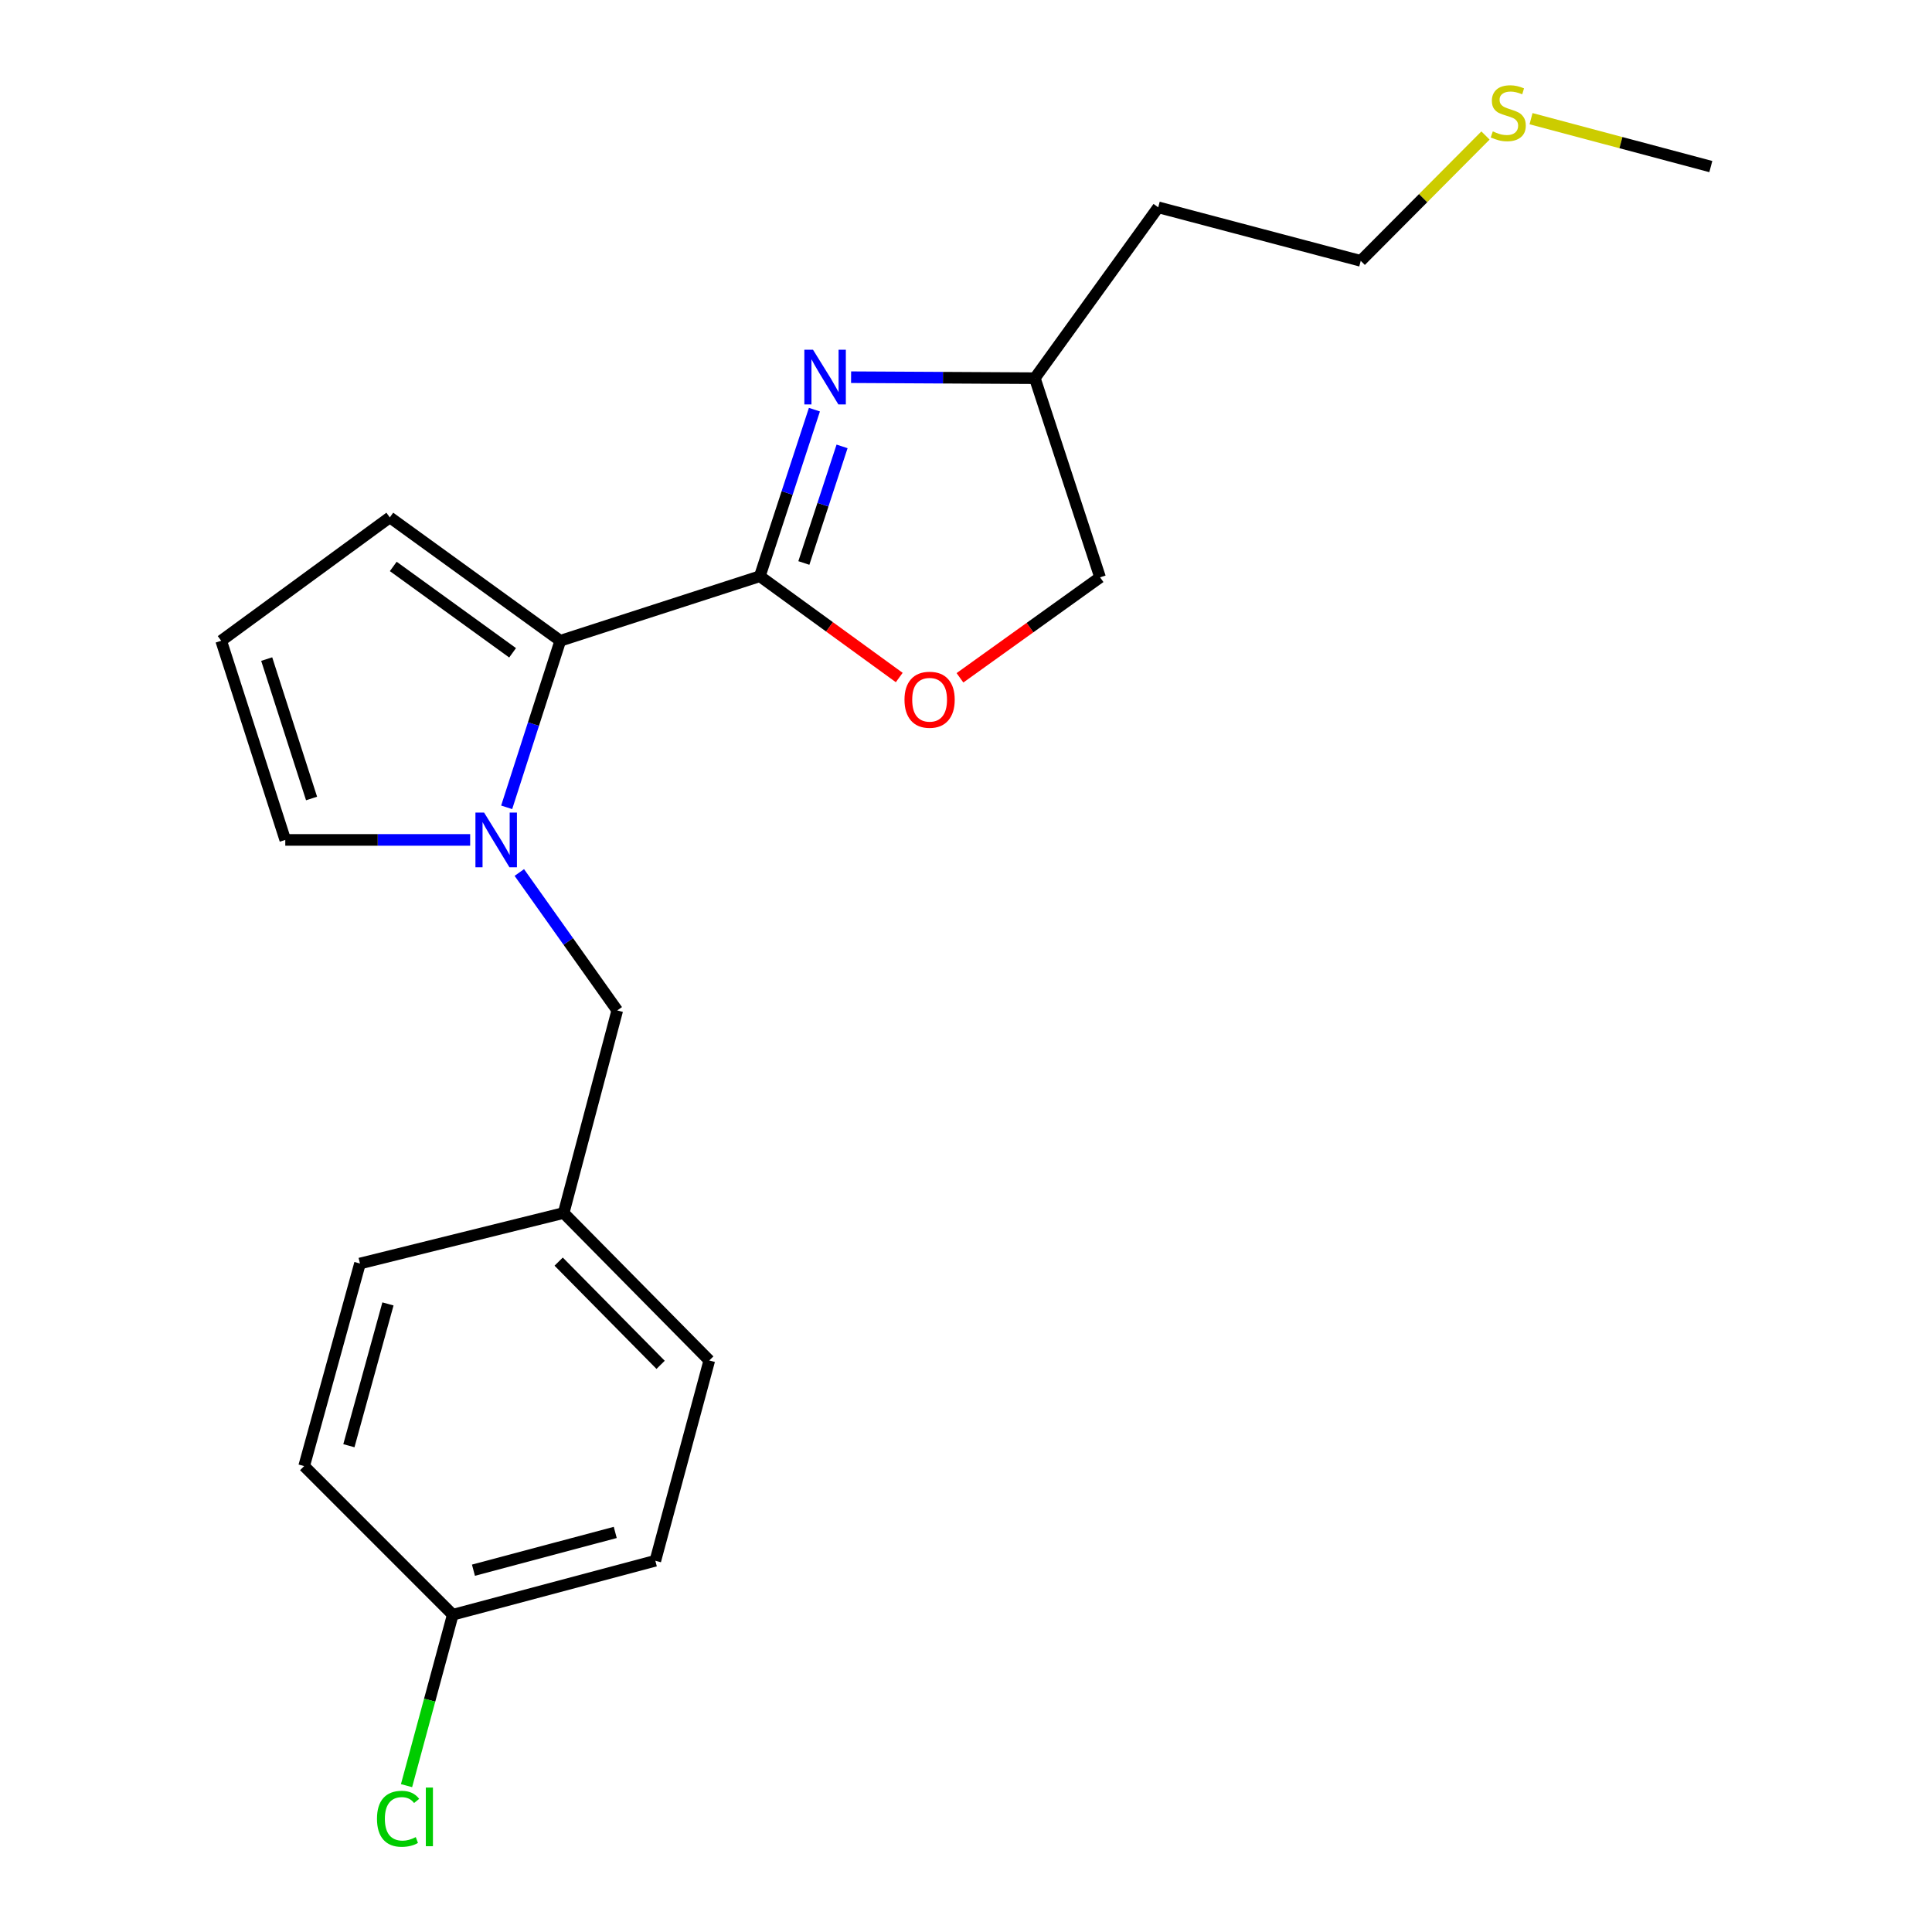 <?xml version='1.0' encoding='iso-8859-1'?>
<svg version='1.1' baseProfile='full'
              xmlns='http://www.w3.org/2000/svg'
                      xmlns:rdkit='http://www.rdkit.org/xml'
                      xmlns:xlink='http://www.w3.org/1999/xlink'
                  xml:space='preserve'
width='1000px' height='1000px' viewBox='0 0 1000 1000'>
<!-- END OF HEADER -->
<rect style='opacity:1.0;fill:#FFFFFF;stroke:none' width='1000' height='1000' x='0' y='0'> </rect>
<path class='bond-1' d='M 393.286,298.257 L 289.998,331.659' style='fill:none;fill-rule:evenodd;stroke:#000000;stroke-width:6px;stroke-linecap:butt;stroke-linejoin:miter;stroke-opacity:1' />
<path class='bond-2' d='M 393.286,298.257 L 407.412,255.147' style='fill:none;fill-rule:evenodd;stroke:#000000;stroke-width:6px;stroke-linecap:butt;stroke-linejoin:miter;stroke-opacity:1' />
<path class='bond-2' d='M 407.412,255.147 L 421.539,212.037' style='fill:none;fill-rule:evenodd;stroke:#0000FF;stroke-width:6px;stroke-linecap:butt;stroke-linejoin:miter;stroke-opacity:1' />
<path class='bond-2' d='M 416.074,291.402 L 425.963,261.225' style='fill:none;fill-rule:evenodd;stroke:#000000;stroke-width:6px;stroke-linecap:butt;stroke-linejoin:miter;stroke-opacity:1' />
<path class='bond-2' d='M 425.963,261.225 L 435.851,231.049' style='fill:none;fill-rule:evenodd;stroke:#0000FF;stroke-width:6px;stroke-linecap:butt;stroke-linejoin:miter;stroke-opacity:1' />
<path class='bond-3' d='M 393.286,298.257 L 429.366,324.47' style='fill:none;fill-rule:evenodd;stroke:#000000;stroke-width:6px;stroke-linecap:butt;stroke-linejoin:miter;stroke-opacity:1' />
<path class='bond-3' d='M 429.366,324.47 L 465.447,350.683' style='fill:none;fill-rule:evenodd;stroke:#FF0000;stroke-width:6px;stroke-linecap:butt;stroke-linejoin:miter;stroke-opacity:1' />
<path class='bond-0' d='M 262.252,417.873 L 276.125,374.766' style='fill:none;fill-rule:evenodd;stroke:#0000FF;stroke-width:6px;stroke-linecap:butt;stroke-linejoin:miter;stroke-opacity:1' />
<path class='bond-0' d='M 276.125,374.766 L 289.998,331.659' style='fill:none;fill-rule:evenodd;stroke:#000000;stroke-width:6px;stroke-linecap:butt;stroke-linejoin:miter;stroke-opacity:1' />
<path class='bond-4' d='M 243.355,434.74 L 195.507,434.74' style='fill:none;fill-rule:evenodd;stroke:#0000FF;stroke-width:6px;stroke-linecap:butt;stroke-linejoin:miter;stroke-opacity:1' />
<path class='bond-4' d='M 195.507,434.74 L 147.659,434.74' style='fill:none;fill-rule:evenodd;stroke:#000000;stroke-width:6px;stroke-linecap:butt;stroke-linejoin:miter;stroke-opacity:1' />
<path class='bond-5' d='M 268.801,451.607 L 294.149,487.302' style='fill:none;fill-rule:evenodd;stroke:#0000FF;stroke-width:6px;stroke-linecap:butt;stroke-linejoin:miter;stroke-opacity:1' />
<path class='bond-5' d='M 294.149,487.302 L 319.497,522.997' style='fill:none;fill-rule:evenodd;stroke:#000000;stroke-width:6px;stroke-linecap:butt;stroke-linejoin:miter;stroke-opacity:1' />
<path class='bond-6' d='M 289.998,331.659 L 201.764,267.793' style='fill:none;fill-rule:evenodd;stroke:#000000;stroke-width:6px;stroke-linecap:butt;stroke-linejoin:miter;stroke-opacity:1' />
<path class='bond-6' d='M 265.317,337.892 L 203.553,293.186' style='fill:none;fill-rule:evenodd;stroke:#000000;stroke-width:6px;stroke-linecap:butt;stroke-linejoin:miter;stroke-opacity:1' />
<path class='bond-8' d='M 440.522,195.237 L 488.074,195.494' style='fill:none;fill-rule:evenodd;stroke:#0000FF;stroke-width:6px;stroke-linecap:butt;stroke-linejoin:miter;stroke-opacity:1' />
<path class='bond-8' d='M 488.074,195.494 L 535.626,195.75' style='fill:none;fill-rule:evenodd;stroke:#000000;stroke-width:6px;stroke-linecap:butt;stroke-linejoin:miter;stroke-opacity:1' />
<path class='bond-9' d='M 496.877,350.833 L 533.137,324.832' style='fill:none;fill-rule:evenodd;stroke:#FF0000;stroke-width:6px;stroke-linecap:butt;stroke-linejoin:miter;stroke-opacity:1' />
<path class='bond-9' d='M 533.137,324.832 L 569.397,298.831' style='fill:none;fill-rule:evenodd;stroke:#000000;stroke-width:6px;stroke-linecap:butt;stroke-linejoin:miter;stroke-opacity:1' />
<path class='bond-22' d='M 147.659,434.74 L 114.484,331.659' style='fill:none;fill-rule:evenodd;stroke:#000000;stroke-width:6px;stroke-linecap:butt;stroke-linejoin:miter;stroke-opacity:1' />
<path class='bond-22' d='M 161.265,413.298 L 138.042,341.141' style='fill:none;fill-rule:evenodd;stroke:#000000;stroke-width:6px;stroke-linecap:butt;stroke-linejoin:miter;stroke-opacity:1' />
<path class='bond-10' d='M 319.497,522.997 L 291.744,627.845' style='fill:none;fill-rule:evenodd;stroke:#000000;stroke-width:6px;stroke-linecap:butt;stroke-linejoin:miter;stroke-opacity:1' />
<path class='bond-7' d='M 201.764,267.793 L 114.484,331.659' style='fill:none;fill-rule:evenodd;stroke:#000000;stroke-width:6px;stroke-linecap:butt;stroke-linejoin:miter;stroke-opacity:1' />
<path class='bond-14' d='M 535.626,195.75 L 599.492,107.31' style='fill:none;fill-rule:evenodd;stroke:#000000;stroke-width:6px;stroke-linecap:butt;stroke-linejoin:miter;stroke-opacity:1' />
<path class='bond-21' d='M 535.626,195.75 L 569.397,298.831' style='fill:none;fill-rule:evenodd;stroke:#000000;stroke-width:6px;stroke-linecap:butt;stroke-linejoin:miter;stroke-opacity:1' />
<path class='bond-15' d='M 291.744,627.845 L 186.321,653.993' style='fill:none;fill-rule:evenodd;stroke:#000000;stroke-width:6px;stroke-linecap:butt;stroke-linejoin:miter;stroke-opacity:1' />
<path class='bond-16' d='M 291.744,627.845 L 367.128,704.172' style='fill:none;fill-rule:evenodd;stroke:#000000;stroke-width:6px;stroke-linecap:butt;stroke-linejoin:miter;stroke-opacity:1' />
<path class='bond-16' d='M 289.163,653.012 L 341.931,706.44' style='fill:none;fill-rule:evenodd;stroke:#000000;stroke-width:6px;stroke-linecap:butt;stroke-linejoin:miter;stroke-opacity:1' />
<path class='bond-11' d='M 234.353,835.786 L 339.202,807.85' style='fill:none;fill-rule:evenodd;stroke:#000000;stroke-width:6px;stroke-linecap:butt;stroke-linejoin:miter;stroke-opacity:1' />
<path class='bond-11' d='M 245.054,812.733 L 318.449,793.178' style='fill:none;fill-rule:evenodd;stroke:#000000;stroke-width:6px;stroke-linecap:butt;stroke-linejoin:miter;stroke-opacity:1' />
<path class='bond-12' d='M 234.353,835.786 L 222.388,880.018' style='fill:none;fill-rule:evenodd;stroke:#000000;stroke-width:6px;stroke-linecap:butt;stroke-linejoin:miter;stroke-opacity:1' />
<path class='bond-12' d='M 222.388,880.018 L 210.422,924.249' style='fill:none;fill-rule:evenodd;stroke:#00CC00;stroke-width:6px;stroke-linecap:butt;stroke-linejoin:miter;stroke-opacity:1' />
<path class='bond-23' d='M 234.353,835.786 L 157.43,758.842' style='fill:none;fill-rule:evenodd;stroke:#000000;stroke-width:6px;stroke-linecap:butt;stroke-linejoin:miter;stroke-opacity:1' />
<path class='bond-13' d='M 768.881,70.135 L 736.6,102.577' style='fill:none;fill-rule:evenodd;stroke:#CCCC00;stroke-width:6px;stroke-linecap:butt;stroke-linejoin:miter;stroke-opacity:1' />
<path class='bond-13' d='M 736.6,102.577 L 704.319,135.019' style='fill:none;fill-rule:evenodd;stroke:#000000;stroke-width:6px;stroke-linecap:butt;stroke-linejoin:miter;stroke-opacity:1' />
<path class='bond-20' d='M 792.46,61.431 L 838.988,73.824' style='fill:none;fill-rule:evenodd;stroke:#CCCC00;stroke-width:6px;stroke-linecap:butt;stroke-linejoin:miter;stroke-opacity:1' />
<path class='bond-20' d='M 838.988,73.824 L 885.516,86.216' style='fill:none;fill-rule:evenodd;stroke:#000000;stroke-width:6px;stroke-linecap:butt;stroke-linejoin:miter;stroke-opacity:1' />
<path class='bond-19' d='M 599.492,107.31 L 704.319,135.019' style='fill:none;fill-rule:evenodd;stroke:#000000;stroke-width:6px;stroke-linecap:butt;stroke-linejoin:miter;stroke-opacity:1' />
<path class='bond-18' d='M 186.321,653.993 L 157.43,758.842' style='fill:none;fill-rule:evenodd;stroke:#000000;stroke-width:6px;stroke-linecap:butt;stroke-linejoin:miter;stroke-opacity:1' />
<path class='bond-18' d='M 200.807,674.906 L 180.583,748.3' style='fill:none;fill-rule:evenodd;stroke:#000000;stroke-width:6px;stroke-linecap:butt;stroke-linejoin:miter;stroke-opacity:1' />
<path class='bond-17' d='M 367.128,704.172 L 339.202,807.85' style='fill:none;fill-rule:evenodd;stroke:#000000;stroke-width:6px;stroke-linecap:butt;stroke-linejoin:miter;stroke-opacity:1' />
<path  class='atom-1' d='M 250.564 420.58
L 259.844 435.58
Q 260.764 437.06, 262.244 439.74
Q 263.724 442.42, 263.804 442.58
L 263.804 420.58
L 267.564 420.58
L 267.564 448.9
L 263.684 448.9
L 253.724 432.5
Q 252.564 430.58, 251.324 428.38
Q 250.124 426.18, 249.764 425.5
L 249.764 448.9
L 246.084 448.9
L 246.084 420.58
L 250.564 420.58
' fill='#0000FF'/>
<path  class='atom-3' d='M 420.808 181.005
L 430.088 196.005
Q 431.008 197.485, 432.488 200.165
Q 433.968 202.845, 434.048 203.005
L 434.048 181.005
L 437.808 181.005
L 437.808 209.325
L 433.928 209.325
L 423.968 192.925
Q 422.808 191.005, 421.568 188.805
Q 420.368 186.605, 420.008 185.925
L 420.008 209.325
L 416.328 209.325
L 416.328 181.005
L 420.808 181.005
' fill='#0000FF'/>
<path  class='atom-4' d='M 468.162 362.181
Q 468.162 355.381, 471.522 351.581
Q 474.882 347.781, 481.162 347.781
Q 487.442 347.781, 490.802 351.581
Q 494.162 355.381, 494.162 362.181
Q 494.162 369.061, 490.762 372.981
Q 487.362 376.861, 481.162 376.861
Q 474.922 376.861, 471.522 372.981
Q 468.162 369.101, 468.162 362.181
M 481.162 373.661
Q 485.482 373.661, 487.802 370.781
Q 490.162 367.861, 490.162 362.181
Q 490.162 356.621, 487.802 353.821
Q 485.482 350.981, 481.162 350.981
Q 476.842 350.981, 474.482 353.781
Q 472.162 356.581, 472.162 362.181
Q 472.162 367.901, 474.482 370.781
Q 476.842 373.661, 481.162 373.661
' fill='#FF0000'/>
<path  class='atom-13' d='M 195.128 941.399
Q 195.128 934.359, 198.408 930.679
Q 201.728 926.959, 208.008 926.959
Q 213.848 926.959, 216.968 931.079
L 214.328 933.239
Q 212.048 930.239, 208.008 930.239
Q 203.728 930.239, 201.448 933.119
Q 199.208 935.959, 199.208 941.399
Q 199.208 946.999, 201.528 949.879
Q 203.888 952.759, 208.448 952.759
Q 211.568 952.759, 215.208 950.879
L 216.328 953.879
Q 214.848 954.839, 212.608 955.399
Q 210.368 955.959, 207.888 955.959
Q 201.728 955.959, 198.408 952.199
Q 195.128 948.439, 195.128 941.399
' fill='#00CC00'/>
<path  class='atom-13' d='M 220.408 925.239
L 224.088 925.239
L 224.088 955.599
L 220.408 955.599
L 220.408 925.239
' fill='#00CC00'/>
<path  class='atom-14' d='M 772.667 68.011
Q 772.987 68.131, 774.307 68.691
Q 775.627 69.251, 777.067 69.611
Q 778.547 69.931, 779.987 69.931
Q 782.667 69.931, 784.227 68.651
Q 785.787 67.331, 785.787 65.051
Q 785.787 63.491, 784.987 62.531
Q 784.227 61.571, 783.027 61.051
Q 781.827 60.531, 779.827 59.931
Q 777.307 59.171, 775.787 58.451
Q 774.307 57.731, 773.227 56.211
Q 772.187 54.691, 772.187 52.131
Q 772.187 48.571, 774.587 46.371
Q 777.027 44.171, 781.827 44.171
Q 785.107 44.171, 788.827 45.731
L 787.907 48.811
Q 784.507 47.411, 781.947 47.411
Q 779.187 47.411, 777.667 48.571
Q 776.147 49.691, 776.187 51.651
Q 776.187 53.171, 776.947 54.091
Q 777.747 55.011, 778.867 55.531
Q 780.027 56.051, 781.947 56.651
Q 784.507 57.451, 786.027 58.251
Q 787.547 59.051, 788.627 60.691
Q 789.747 62.291, 789.747 65.051
Q 789.747 68.971, 787.107 71.091
Q 784.507 73.171, 780.147 73.171
Q 777.627 73.171, 775.707 72.611
Q 773.827 72.091, 771.587 71.171
L 772.667 68.011
' fill='#CCCC00'/>
</svg>
